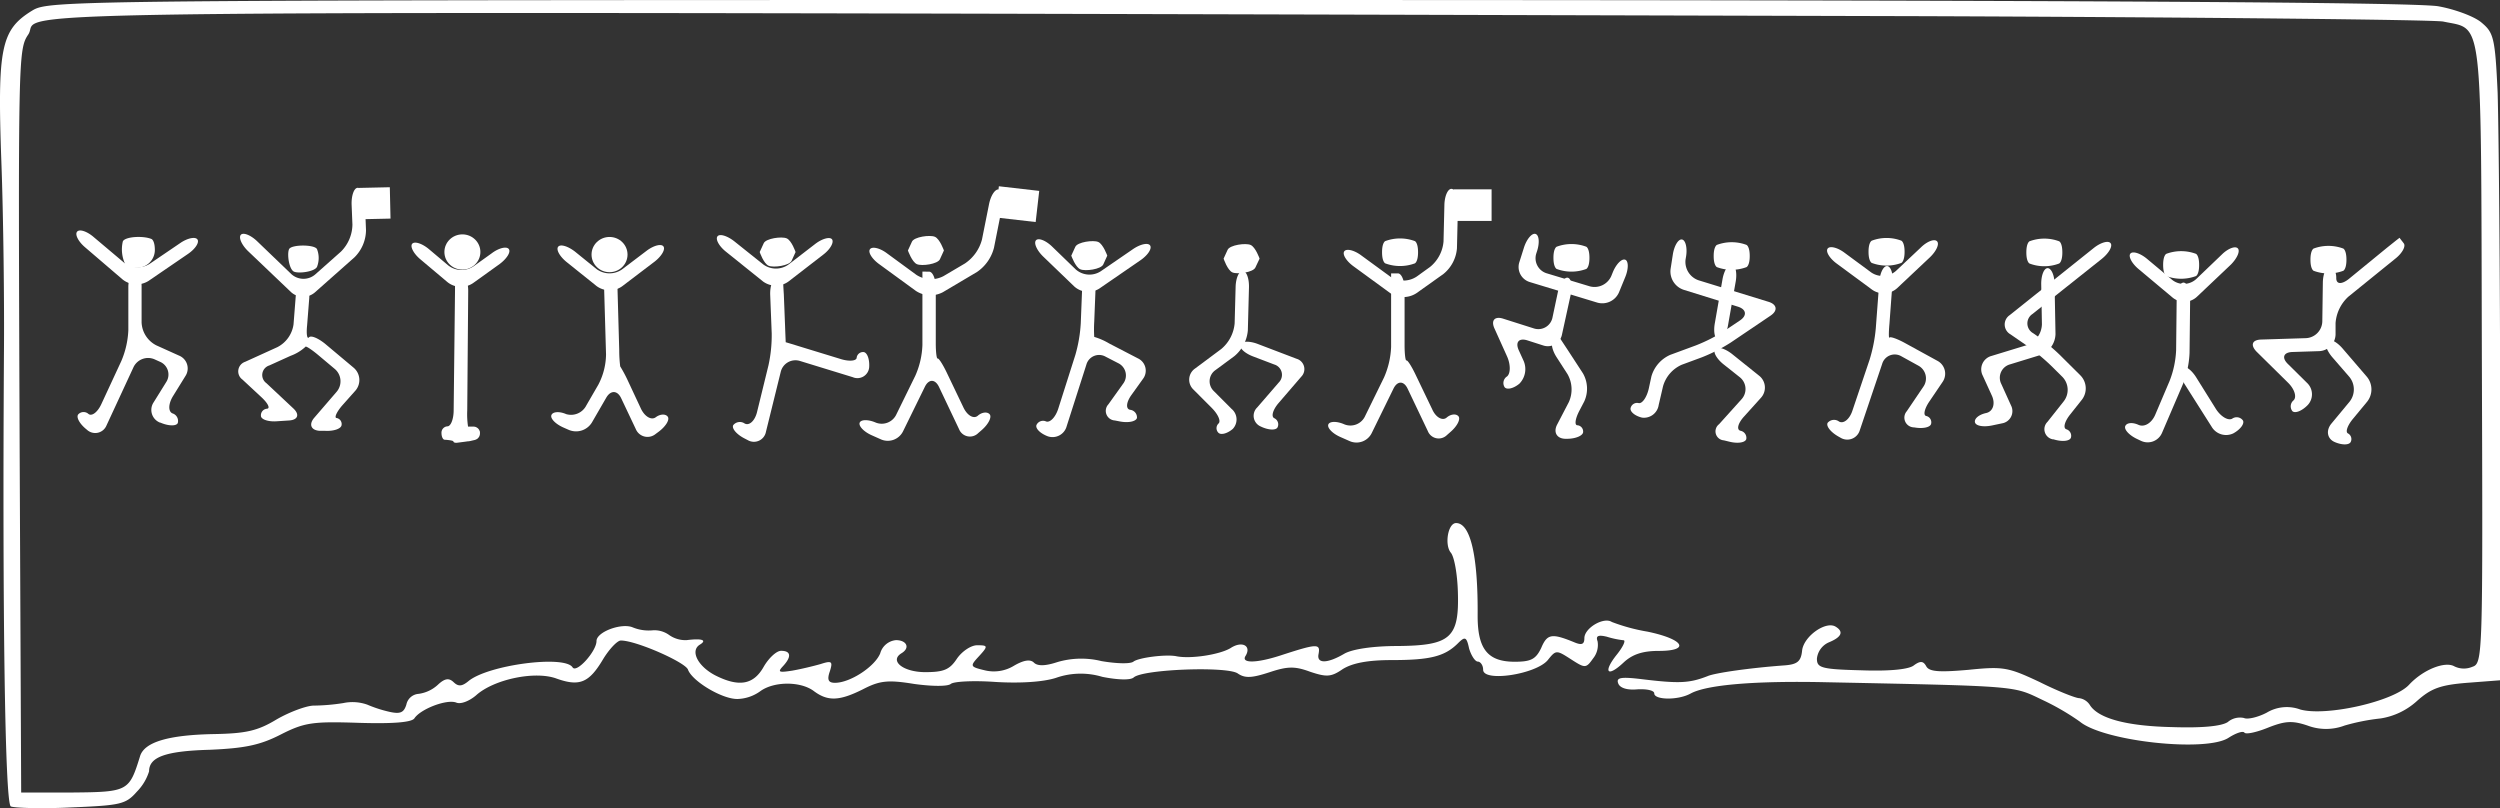 <svg xmlns="http://www.w3.org/2000/svg" viewBox="0 0 464 150"><rect x="0" y="0" width="464" height="150" fill="#333333" stroke="none"/><defs><style>.a{fill:#fff;}</style></defs><path class="a" d="M5.92,2C.16,5.56-.5,8.87.25,29.9.63,40.08.82,56.4.73,66,.44,113.27.92,149,2,149.67c.57.28,5.57.47,11.14.19,9.24-.38,10.19-.57,12.26-2.92a9.35,9.35,0,0,0,2.27-3.78c0-2.64,3-3.77,11.22-4,6.51-.28,9.35-.85,13.21-2.83,4.44-2.26,6-2.45,14.53-2.17,6.33.19,9.82-.09,10.29-.85,1.13-1.7,5.94-3.58,7.74-2.92.85.38,2.45-.28,3.68-1.32,3.3-3,11-4.62,15-3.11,4.24,1.5,6,.75,8.58-3.59,1.14-1.88,2.65-3.49,3.31-3.49,2.83,0,11.88,4,12.45,5.38.76,2.17,6.42,5.56,9.25,5.47a7.59,7.59,0,0,0,4.15-1.42c2.55-1.88,7.45-1.88,9.91-.09,2.64,2,4.81,1.89,9.15-.28,3.11-1.61,4.62-1.8,9.53-1,3.39.47,6.23.47,6.79,0s4.25-.66,8.3-.37c4.63.28,8.87,0,11.23-.76a13.88,13.88,0,0,1,8.59-.19c2.83.57,5.28.66,5.85.1,1.79-1.51,17.08-2.08,19.25-.76,1.41,1,2.73.85,5.94-.19,3.4-1.13,4.72-1.13,7.55-.09,3,1,3.87,1,6-.47,1.79-1.13,4.62-1.7,9.15-1.7,7.08,0,9.81-.66,12.27-3.11,1.32-1.32,1.6-1.23,2.07.94.38,1.32,1.13,2.45,1.61,2.45s1,.66,1,1.51c0,2.36,9.82.85,12-1.79,1.51-1.89,1.6-1.89,4.24-.19s2.83,1.79,4.15-.09a4,4,0,0,0,.85-3.21c-.37-1,.1-1.23,1.7-.85a16.5,16.5,0,0,0,3.11.66c.48,0-.09,1.23-1.22,2.64-2.64,3.3-1.79,4.34,1.22,1.51,1.61-1.51,3.5-2.17,6.52-2.17,6,0,4.71-2.17-2.08-3.58a34.4,34.4,0,0,1-6.6-1.79c-1.51-1-5.1,1.13-5.1,3,0,1.13-.47,1.32-1.7.84-4.34-1.79-5.19-1.69-6.32,1-1,2.07-1.89,2.54-4.91,2.54-5,0-6.88-2.35-6.88-8.48.09-11.13-1.32-17.26-4-17.26-1.51,0-2.17,4-1,5.47.67.75,1.23,4,1.33,7.26.28,8.58-1.33,10-11.14,10.09-4.62,0-8.39.57-9.9,1.41-3.21,1.89-5.19,1.89-4.82.1.38-2-.19-2-7.17.28-4.43,1.42-7.17,1.42-6.41.1,1.22-1.89-.57-2.93-2.74-1.51-2,1.22-7.45,2.07-10.1,1.51-2-.38-7,.28-7.92,1-.57.47-3.21.38-5.95-.09a15.68,15.68,0,0,0-8.2.19c-2.27.75-3.68.75-4.34.09s-1.89-.47-3.68.57a7.14,7.14,0,0,1-5.48.85c-2.73-.66-2.73-.76-1-2.64s1.6-2-.38-2c-1.13,0-2.83,1.13-3.78,2.54-1.32,2-2.45,2.45-5.85,2.45-4.05,0-6.69-2.07-4.43-3.49,1.7-1,1-2.45-1-2.45a3.35,3.35,0,0,0-2.92,2.45c-1,2.46-5.57,5.47-8.4,5.47-1.23,0-1.51-.56-.94-2.16.56-1.8.37-2-1.7-1.33-1.32.38-3.68.95-5.29,1.23-2.45.38-2.73.28-1.79-.75,1.7-1.8,1.6-2.93-.28-2.93-.85,0-2.27,1.32-3.21,2.93-1.89,3.39-4.62,3.86-9.06,1.6-3.21-1.7-4.62-4.53-2.83-5.66,1.42-.85.47-1.22-2.45-.85a5.28,5.28,0,0,1-3.21-.94A4.64,4.64,0,0,0,121,117a7.85,7.85,0,0,1-3.59-.57c-2.08-.85-6.7.85-6.7,2.55,0,1.88-3.68,6-4.43,4.9-1.42-2.36-15.76-.47-19.35,2.55-1.22,1-1.88,1-2.73.19s-1.61-.76-2.93.47a6.54,6.54,0,0,1-3.58,1.69,2.5,2.5,0,0,0-2.27,2c-.47,1.5-1.13,1.79-3.2,1.32a23.93,23.93,0,0,1-4.06-1.32,8.21,8.21,0,0,0-4.44-.29,37.79,37.79,0,0,1-5.47.47c-1.32,0-4.43,1.14-6.89,2.55-3.58,2.17-5.75,2.64-11.89,2.74-8.3.18-12.73,1.5-13.49,4.15-2,6.41-2.17,6.6-12.45,6.69H3.93l-.28-62.9c-.28-73.85-.28-75,1.61-77.81C8.27,1.79-18.43,2,356,3c51.8.19,95.67.66,97.46,1,7.46,1.6,7-2.27,7.17,61.67.19,56.59.19,57.44-1.79,58.1a4,4,0,0,1-3.3-.09c-1.7-1-5.76.56-8.4,3.39-2.83,3.11-15.38,5.94-20.19,4.62a7.23,7.23,0,0,0-6.23.57c-1.6.85-3.58,1.32-4.24,1a3.49,3.49,0,0,0-3,.75c-1.14.76-4.63,1.13-10.29.94-8.49-.18-13.68-1.6-15.28-4.05a2.81,2.81,0,0,0-2-1.32c-.66,0-4-1.32-7.36-3-5.85-2.74-6.7-2.92-13.21-2.26-5.38.47-7.27.37-7.83-.66s-1.14-1-2.27-.19c-.85.75-4.43,1.13-9.72.94-7.55-.19-8.3-.47-8.3-2.17a3.72,3.72,0,0,1,2.17-3c2.45-1,2.83-2,1.32-2.92-1.79-1.13-5.85,1.7-6.23,4.34-.19,2.07-.85,2.64-3.2,2.83-6.52.47-13,1.41-14.35,2-3.39,1.32-5.28,1.41-12.26.56-3.87-.47-4.72-.28-4.34.76.28.85,1.6,1.32,3.58,1.13,1.7-.09,3.12.19,3.12.76,0,1.22,4.43,1.32,6.79,0,3-1.61,11.89-2.36,24.91-2.08,36.51.75,34.82.66,40.38,3.3a45.57,45.57,0,0,1,6.89,4c4.43,3.68,23.49,5.75,27.64,3,1.33-.85,2.65-1.32,2.93-.94s2.36-.1,4.43-.95c3.12-1.22,4.44-1.32,7.27-.37a9.73,9.73,0,0,0,6.89,0,38.74,38.74,0,0,1,6.7-1.32,13,13,0,0,0,6.7-3.21c2.64-2.36,4.34-3,9.34-3.4l6.13-.47v-49c0-27-.28-53.95-.47-60.08-.47-10.27-.76-11.12-3-13-1.32-1.13-4.91-2.45-7.93-3C448.81.38,379.37,0,228.21,0,10.26,0,9.22,0,5.92,2Z" transform="translate(0 0)"/><path class="a" d="M295,47.85c0,1.81-.59,2.07-.59,2.07a7.86,7.86,0,0,1-5.49,0s-.6-.26-.6-2.07.6-2.06.6-2.06a7.86,7.86,0,0,1,5.49,0S295,46.05,295,47.85Z" transform="translate(0 0)"/><path class="a" d="M285,43.42c-.65-.21-1.61.9-2.13,2.46L282,48.63a2.92,2.92,0,0,0,1.93,3.72l12.55,3.82a3.38,3.38,0,0,0,4-1.9l1.16-2.83c.63-1.52.63-3,0-3.24s-1.66.78-2.29,2.3l-.3.74a3.39,3.39,0,0,1-4,1.9l-8-2.42A2.92,2.92,0,0,1,285.15,47l.11-.34C285.78,45.1,285.67,43.64,285,43.42Z" transform="translate(0 0)"/><path class="a" d="M291,51.55c-.67-.15-1.5,1.05-1.86,2.66l-1,4.73a2.68,2.68,0,0,1-3.5,2L279,59.15c-1.58-.51-2.31.31-1.63,1.81l2.33,5.17c.68,1.5.68,3.19,0,3.74a1.45,1.45,0,0,0-.44,2c.43.53,1.67.23,2.74-.66a3.86,3.86,0,0,0,.73-4.35L281.88,65c-.68-1.51.05-2.33,1.62-1.82l2.9.93a2.68,2.68,0,0,0,3.5-2l1.62-7.4C291.88,53.13,291.62,51.69,291,51.55Z" transform="translate(0 0)"/><path class="a" d="M289.33,62.47l-1,.68c-.57.37-.3,1.81.6,3.19l2,3.1a5.71,5.71,0,0,1,.25,5.18L289,78.81c-.76,1.47,0,2.65,1.62,2.63h.21c1.65,0,3-.6,3-1.28a1.16,1.16,0,0,0-1.06-1.23c-.57,0-.42-1.18.34-2.65l.94-1.8a5.71,5.71,0,0,0-.25-5.18L291,65Z" transform="translate(0 0)"/><path class="a" d="M324.75,47.52c0,1.8-.6,2.06-.6,2.06a7.86,7.86,0,0,1-5.49,0s-.6-.26-.6-2.06.6-2.07.6-2.07a7.86,7.86,0,0,1,5.49,0S324.75,45.71,324.75,47.52Z" transform="translate(0 0)"/><path class="a" d="M312.17,44.45c-.67-.11-1.43,1.14-1.69,2.77l-.42,2.71a3.59,3.59,0,0,0,2.41,3.85l10.09,3.14c1.57.49,1.74,1.64.37,2.56l-2.85,1.91a30.17,30.17,0,0,1-5.31,2.71L310,65.86a6.27,6.27,0,0,0-3.5,4L306,72.18c-.38,1.6-1.22,2.79-1.88,2.63a1.24,1.24,0,0,0-1.48.92c-.16.66.8,1.47,2.12,1.78a2.76,2.76,0,0,0,3.09-2.34l.81-3.48a6.22,6.22,0,0,1,3.49-4l3.76-1.39a30.92,30.92,0,0,0,5.31-2.72l7.4-5c1.37-.92,1.21-2.07-.37-2.56l-13-4a3.61,3.61,0,0,1-2.41-3.86l.1-.59C313.19,46,312.84,44.55,312.17,44.45Z" transform="translate(0 0)"/><path class="a" d="M321.44,49.07c-.67-.12-1.45,1.12-1.74,2.74L318.27,60c-.29,1.62,0,3,.7,3.17s1.46-1.12,1.74-2.74l1.44-8.19C322.43,50.61,322.11,49.19,321.44,49.07Zm0,16.61c-1.29-1-2.69-1.43-3.12-.9s.28,1.81,1.57,2.84l3,2.38a2.8,2.8,0,0,1,.33,4.11l-4.16,4.62a1.67,1.67,0,0,0,.9,3l.94.23c1.6.41,3,.2,3.21-.46a1.34,1.34,0,0,0-1.08-1.55c-.76-.2-.48-1.36.62-2.59l3.18-3.53a2.8,2.8,0,0,0-.34-4.1Z" transform="translate(0 0)"/><path class="a" d="M353.49,46.73c0,1.81-.6,2.07-.6,2.07a7.86,7.86,0,0,1-5.49,0s-.6-.26-.6-2.07.6-2.06.6-2.06a7.75,7.75,0,0,1,5.49,0S353.49,44.93,353.49,46.73Z" transform="translate(0 0)"/><path class="a" d="M359.51,44.78c-.47-.5-1.83,0-3,1.15l-4.62,4.35a3.75,3.75,0,0,1-4.6.28l-4.93-3.64c-1.33-1-2.75-1.33-3.15-.78s.35,1.8,1.68,2.78l6.59,4.86a3.74,3.74,0,0,0,4.6-.27l6.13-5.77C359.38,46.61,360,45.28,359.51,44.78Z" transform="translate(0 0)"/><path class="a" d="M350.26,49.38c-.68-.05-1.34,1.26-1.46,2.9l-.65,8.63A28.27,28.27,0,0,1,347,66.75l-3.2,9.49c-.52,1.57-1.64,2.47-2.47,2a1.55,1.55,0,0,0-2.12.24c-.33.6.58,1.74,2,2.54l.39.22a2.42,2.42,0,0,0,3.58-1.39l4.15-12.31a2.43,2.43,0,0,1,3.59-1.4l3.1,1.71a2.69,2.69,0,0,1,.95,3.93l-3.07,4.54a1.81,1.81,0,0,0,1.27,3h.08c1.62.3,3.05,0,3.17-.68a1.2,1.2,0,0,0-.9-1.43c-.61-.11-.36-1.32.56-2.68l2.47-3.65a2.7,2.7,0,0,0-1-3.93l-6-3.29c-1.44-.79-2.74-1.24-2.87-1s-.15-.9,0-2.54l.57-7.7C351.4,50.82,350.94,49.43,350.26,49.38Z" transform="translate(0 0)"/><path class="a" d="M382.77,46.85c0,1.8-.6,2.06-.6,2.06a7.75,7.75,0,0,1-5.49,0s-.59-.26-.59-2.06.59-2.07.59-2.07a7.86,7.86,0,0,1,5.49,0S382.77,45,382.77,46.85Z" transform="translate(0 0)"/><path class="a" d="M391.72,45.13c-.42-.53-1.83-.13-3.12.9L373,58.49a2.09,2.09,0,0,0,.14,3.56l2.9,2a39.21,39.21,0,0,1,4.62,3.8l2.14,2.12a3.45,3.45,0,0,1,.26,4.47L380,78.31a1.91,1.91,0,0,0,1,3.23l.13,0c1.57.49,3,.35,3.23-.3a1.26,1.26,0,0,0-.83-1.56c-.66-.2-.36-1.42.67-2.72l2.22-2.8a3.44,3.44,0,0,0-.27-4.46l-3.88-3.86a38.85,38.85,0,0,0-4.61-3.79l-.31-.21a2.08,2.08,0,0,1-.14-3.55L390.15,48C391.44,46.94,392.15,45.66,391.72,45.13Z" transform="translate(0 0)"/><path class="a" d="M381.33,52.77c0-1.65-.6-3-1.29-3s-1.21,1.37-1.19,3l.13,7.41a4.24,4.24,0,0,1-2.81,3.88l-6.54,2A2.57,2.57,0,0,0,368,69.72l1.7,3.73c.68,1.5.19,2.94-1.08,3.21s-2.21,1-2.07,1.7,1.58.94,3.19.6l1.8-.38a2.3,2.3,0,0,0,1.7-3.34l-1.81-4a2.57,2.57,0,0,1,1.62-3.61l5.63-1.73A4.25,4.25,0,0,0,381.5,62Z" transform="translate(0 0)"/><path class="a" d="M435.5,48.2c0,1.8-.59,2.06-.59,2.06a7.89,7.89,0,0,1-5.5,0s-.59-.26-.59-2.06.59-2.07.59-2.07a7.89,7.89,0,0,1,5.5,0S435.5,46.39,435.5,48.2Z" transform="translate(0 0)"/><path class="a" d="M445.34,44.13,443,46l-7.09,5.8c-1.28,1-2.31,1-2.3-.2s-.53-2.11-1.21-2.12-1.26,1.33-1.28,3l-.1,7.19a3.19,3.19,0,0,1-3,3.09l-8.37.26c-1.65.06-2,1-.87,2.21l5.91,5.83c1.17,1.16,1.63,2.62,1,3.24a1.44,1.44,0,0,0-.23,2c.48.48,1.77,0,2.86-1.13a2.91,2.91,0,0,0-.14-4.11l-3.57-3.53c-1.17-1.16-.78-2.15.87-2.2l5-.16a3.17,3.17,0,0,0,3-3.09l0-2.11a7.38,7.38,0,0,1,2.37-4.9L444.58,48c1.28-1,2-2.33,1.54-2.86Z" transform="translate(0 0)"/><path class="a" d="M434.75,64.64c-1.08-1.24-2.39-1.9-2.9-1.45s-.06,1.83,1,3.08l3.2,3.69a3.67,3.67,0,0,1,.05,4.57l-3.39,4.09c-1.05,1.27-.79,2.8.58,3.41s2.71.59,3,0a1.19,1.19,0,0,0-.49-1.58c-.54-.24-.13-1.47.93-2.74l2.63-3.18a3.67,3.67,0,0,0-.05-4.58Z" transform="translate(0 0)"/><path class="a" d="M233.78,48,233,49.65c-.41.9-3.34,1.31-4.26.91S227.1,48,227.1,48l.75-1.64c.41-.89,3.34-1.3,4.26-.9S233.78,48,233.78,48Z" transform="translate(0 0)"/><path class="a" d="M230.65,50.27c-.68,0-1.28,1.31-1.32,3L229.15,60a7,7,0,0,1-2.49,4.78L221.8,68.4a2.52,2.52,0,0,0-.29,3.91l3.41,3.42c1.16,1.17,1.72,2.46,1.24,2.87a1.2,1.2,0,0,0-.06,1.68c.44.52,1.65.22,2.69-.66a2.55,2.55,0,0,0-.22-3.74L225.3,72.6a2.52,2.52,0,0,1,.29-3.91l3.51-2.59a7,7,0,0,0,2.5-4.78l.21-8C231.85,51.65,231.33,50.29,230.65,50.27Z" transform="translate(0 0)"/><path class="a" d="M233.44,63.84c-1.54-.59-3-.55-3.24.09s.82,1.64,2.36,2.22l3.94,1.5a2,2,0,0,1,.84,3.34l-4,4.63a2.15,2.15,0,0,0,.64,3.53c1.43.7,2.85.76,3.14.15a1.26,1.26,0,0,0-.61-1.68c-.63-.3-.27-1.58.81-2.83l4.18-4.86a2,2,0,0,0-.85-3.34Z" transform="translate(0 0)"/><path class="a" d="M58.84,46.25a4.5,4.5,0,0,1,0,3.27c-.41.89-3.35,1.3-4.27.9s-1.33-3.27-.92-4.17S58.43,45.35,58.84,46.25Z" transform="translate(0 0)"/><path class="a" d="M72.35,34.75l-5.83.13.13,5.82,5.83-.13Z" transform="translate(0 0)"/><path class="a" d="M67.74,37.86c-.06-1.65-.67-3-1.35-3S65.2,36.31,65.26,38l.15,3.7a7.22,7.22,0,0,1-2.13,5l-4.79,4.25a3.34,3.34,0,0,1-4.42-.08L47.7,44.75c-1.2-1.14-2.56-1.66-3-1.17s.12,1.83,1.31,3l8,7.63a3.34,3.34,0,0,0,4.42.07l7.37-6.53a7.2,7.2,0,0,0,2.13-5Z" transform="translate(0 0)"/><path class="a" d="M25.08,50.3c-.69,0-1.25,1.35-1.26,3l0,8A16.33,16.33,0,0,1,22.52,67l-3.71,8c-.69,1.5-1.76,2.32-2.39,1.83a1.35,1.35,0,0,0-1.9.08c-.43.54.29,1.81,1.59,2.83l0,0A2.26,2.26,0,0,0,19.75,79l5-10.79a3,3,0,0,1,4-1.49l.93.42a2.57,2.57,0,0,1,1.16,3.79l-2.33,3.75a2.53,2.53,0,0,0,1.17,3.75l.07,0c1.51.66,3,.69,3.25.07a1.47,1.47,0,0,0-1-1.78c-.81-.36-.76-1.79.11-3.2l2.3-3.72A2.57,2.57,0,0,0,33.23,66L29,64.09a5,5,0,0,1-2.72-4.24l0-6.54C26.31,51.66,25.76,50.31,25.08,50.3Zm31.28,1.9c-.68-.05-1.35,1.25-1.48,2.89l-.4,5.11a5.62,5.62,0,0,1-3,4.23l-6,2.73A1.87,1.87,0,0,0,45,70.45l3.54,3.29c1.21,1.13,1.66,2.08,1,2.12a1.22,1.22,0,0,0-1.11,1.32c0,.68,1.43,1.15,3.07,1l2.15-.14c1.65-.1,2-1.11.8-2.23l-5-4.69a1.86,1.86,0,0,1,.53-3.29l3.95-1.79a8.14,8.14,0,0,0,2.76-1.67c0-.23,1.07.44,2.34,1.5l3.12,2.62a3,3,0,0,1,.35,4.2l-4.16,4.83c-1.08,1.25-.61,2.35,1,2.44l1,0c1.65.09,3-.4,3.06-1.08a1.14,1.14,0,0,0-.89-1.29c-.53,0-.08-1.07,1-2.33L66,72.46a3,3,0,0,0-.35-4.2l-5.33-4.47C59,62.73,57.7,62.2,57.35,62.61S56.83,62,57,60.38l.4-5.09C57.49,53.64,57,52.25,56.36,52.2Z" transform="translate(0 0)"/><path class="a" d="M28.74,46.43a3.31,3.31,0,0,1-3.35,3.27c-1.84,0-2.09-.54-2.09-.54a6.43,6.43,0,0,1-.5-4.36c.41-.9,3.83-1.09,5.34-.43C28.14,44.37,28.74,44.63,28.74,46.43Z" transform="translate(0 0)"/><path class="a" d="M17.39,44c-1.25-1.08-2.64-1.53-3.08-1s.22,1.82,1.47,2.89l7,6a4.17,4.17,0,0,0,4.77.26l7.31-5c1.37-.92,2.17-2.14,1.79-2.7s-1.82-.28-3.18.65L27.73,49A4.18,4.18,0,0,1,23,48.73Zm177.9,1.78c-1.18-1.15-2.54-1.68-3-1.19s.11,1.83,1.3,3l5.81,5.59a3.85,3.85,0,0,0,4.63.38l7.66-5.27c1.36-.94,2.15-2.16,1.77-2.73s-1.82-.25-3.18.68l-6,4.12a3.85,3.85,0,0,1-4.64-.37Z" transform="translate(0 0)"/><path class="a" d="M202.18,51.16c-.68,0-1.3,1.3-1.36,3L200.59,60a26.49,26.49,0,0,1-1,5.86l-3.18,10c-.5,1.57-1.52,2.63-2.26,2.36a1.35,1.35,0,0,0-1.78.66c-.24.64.72,1.59,2.13,2.11a2.72,2.72,0,0,0,3.48-1.9l3.65-11.41a2.45,2.45,0,0,1,3.57-1.48l2.33,1.2a2.53,2.53,0,0,1,.92,3.82l-2.73,3.82a1.78,1.78,0,0,0,1.2,3l.92.18c1.62.31,3,0,3.18-.65a1.42,1.42,0,0,0-1.27-1.51c-.83-.16-.73-1.39.23-2.73l2.15-3a2.52,2.52,0,0,0-.92-3.81l-5.36-2.78a12.16,12.16,0,0,0-2.76-1.21,22.75,22.75,0,0,1,0-2.82l.22-5.52C203.36,52.55,202.86,51.18,202.18,51.16Z" transform="translate(0 0)"/><path class="a" d="M205.51,47.45l-.74,1.63c-.41.9-3.35,1.31-4.27.9s-1.67-2.53-1.67-2.53l.75-1.64c.41-.9,3.35-1.3,4.26-.9S205.51,47.45,205.51,47.45Z" transform="translate(0 0)"/><path class="a" d="M79.61,46.24c-1.27-1.06-2.66-1.5-3.1-1s.24,1.82,1.5,2.88l5.06,4.26a4,4,0,0,0,4.72.17L92.74,49c1.33-1,2.1-2.22,1.7-2.77S92.61,46,91.28,47L87.9,49.42a4,4,0,0,1-4.72-.17Z" transform="translate(0 0)"/><path class="a" d="M84.45,50.94s0,1.35,0,3L84.2,76.13c0,1.65-.53,3-1.16,3a1.17,1.17,0,0,0-1.1,1.25c0,.69.28,1.24.6,1.24s1.61.13,1.61.31.31.29.7.24L86.18,82l.64-.09c.32,0,.63-.1.9-.16l.39-.09a1.07,1.07,0,0,0,.28-.11.91.91,0,0,0,.33-.23,1.3,1.3,0,0,0,.27-.4,2.6,2.6,0,0,0,.09-.36l0-.42-.13-.32a1.66,1.66,0,0,0-.16-.23,1.12,1.12,0,0,0-.26-.22,1.35,1.35,0,0,0-.29-.14L88,79.18l-.3,0h-.83a15.45,15.45,0,0,1-.15-3L86.9,54c0-1.65-.53-3-1.21-3Z" transform="translate(0 0)"/><ellipse class="a" cx="85.82" cy="46.77" rx="3.34" ry="3.27"/><path class="a" d="M123.13,45.73c-.41-.54-1.83-.17-3.14.83L115.45,50a4.05,4.05,0,0,1-4.73-.06l-4-3.24c-1.29-1-2.69-1.44-3.12-.91s.28,1.81,1.57,2.85l5.55,4.45a4.05,4.05,0,0,0,4.73.06l6.08-4.62C122.8,47.53,123.54,46.27,123.13,45.73Z" transform="translate(0 0)"/><path class="a" d="M114.62,54c0-1.65-.64-3-1.32-3s-1.2,1.39-1.16,3l.34,11.79a12.39,12.39,0,0,1-1.42,5.59l-2.24,3.87a3.18,3.18,0,0,1-3.74,1.61c-1.23-.54-2.46-.47-2.73.16s.74,1.68,2.25,2.34l1,.44a3.45,3.45,0,0,0,4.26-1.39l2.66-4.6c.83-1.43,2.08-1.38,2.78.12L118,79.63a2.36,2.36,0,0,0,3.68.92l.58-.43c1.33-1,2.08-2.24,1.67-2.79s-1.41-.5-2.22.11-2.06-.12-2.76-1.61l-2.43-5.2A25.58,25.58,0,0,0,115.11,68a23.81,23.81,0,0,1-.18-3Z" transform="translate(0 0)"/><ellipse class="a" cx="113.13" cy="47.25" rx="3.34" ry="3.27"/><path class="a" d="M147.66,46.78l-.74,1.63c-.42.9-3.35,1.31-4.27.91S141,46.78,141,46.78l.75-1.64c.41-.9,3.34-1.3,4.26-.9S147.66,46.78,147.66,46.78Z" transform="translate(0 0)"/><path class="a" d="M136.28,44.78c-1.28-1-2.69-1.45-3.11-.92s.27,1.82,1.56,2.85l6.9,5.54a4,4,0,0,0,4.71,0l6.47-5c1.31-1,2-2.28,1.62-2.82s-1.83-.15-3.13.85l-4.93,3.8a4,4,0,0,1-4.71,0Z" transform="translate(0 0)"/><path class="a" d="M145.32,51.69l-1.24,0c-.68,0-1.19,1.4-1.13,3.05l.28,7.15a26.07,26.07,0,0,1-.6,5.91l-2.13,8.7c-.4,1.6-1.42,2.55-2.28,2.11a1.57,1.57,0,0,0-2.13.3c-.32.61.63,1.72,2.1,2.47l.58.3a2.27,2.27,0,0,0,3.39-1.54L144.91,69a2.81,2.81,0,0,1,3.58-2l9.77,3a2.19,2.19,0,0,0,3.06-1.85c.1-1.5-.38-2.76-1.06-2.81A1.2,1.2,0,0,0,159,66.36c0,.64-1.38.77-2.95.28l-7.35-2.25c-1.58-.49-2.87-.88-2.87-.87s-.06-1.33-.12-3l-.23-5.85C145.37,53,145.32,51.69,145.32,51.69Z" transform="translate(0 0)"/><path class="a" d="M192.88,35.43l-7.49-.86-.66,5.78,7.49.86Z" transform="translate(0 0)"/><path class="a" d="M175.19,46.49l-.74,1.63c-.42.9-3.35,1.31-4.27.91s-1.67-2.54-1.67-2.54l.75-1.64c.41-.89,3.34-1.3,4.26-.9S175.19,46.49,175.19,46.49Z" transform="translate(0 0)"/><path class="a" d="M185.38,35.17c-.67-.13-1.48,1.08-1.81,2.7l-1.31,6.56a7.71,7.71,0,0,1-3.17,4.47l-4,2.36a5,5,0,0,1-5-.24l-5.46-4c-1.33-1-2.75-1.32-3.16-.77s.36,1.8,1.7,2.77L170,54a4.92,4.92,0,0,0,5,.23l6.33-3.75A7.77,7.77,0,0,0,184.48,46L186,38.36C186.33,36.74,186.05,35.31,185.38,35.17Z" transform="translate(0 0)"/><path class="a" d="M171.2,50.41V64.05a15.31,15.31,0,0,1-1.32,5.69l-3.49,7.12a3,3,0,0,1-3.83,1.58c-1.39-.61-2.75-.6-3,0s.73,1.68,2.24,2.35l1.73.77a3.16,3.16,0,0,0,4.06-1.48l4.06-8.28c.72-1.48,1.9-1.48,2.62,0L178,79.65a2.17,2.17,0,0,0,3.56.73l.67-.58c1.24-1.09,1.89-2.4,1.45-2.91s-1.44-.4-2.19.26-1.95,0-2.67-1.51l-3.14-6.56c-.72-1.49-1.46-2.63-1.65-2.54s-.35-1.18-.35-2.83V53.42c0-1.65-.56-3-1.24-3Z" transform="translate(0 0)"/><path class="a" d="M269.76,35.14h7.08V41h-7.08Z" transform="translate(0 0)"/><path class="a" d="M263.19,46.81c0,1.81-.59,2.07-.59,2.07a7.89,7.89,0,0,1-5.5,0s-.59-.26-.59-2.07.59-2.06.59-2.06a7.89,7.89,0,0,1,5.5,0S263.19,45,263.19,46.81Z" transform="translate(0 0)"/><path class="a" d="M269.39,35.05c-.68,0-1.27,1.32-1.31,3l-.16,6.75a6.81,6.81,0,0,1-2.51,4.75l-2.5,1.8a4.44,4.44,0,0,1-4.86,0l-5.39-3.94c-1.34-1-2.76-1.32-3.16-.77s.36,1.8,1.69,2.77l6.85,5a4.44,4.44,0,0,0,4.86,0l5-3.56a6.83,6.83,0,0,0,2.51-4.75l.19-8C270.6,36.43,270.08,35.07,269.39,35.05Z" transform="translate(0 0)"/><path class="a" d="M415.34,46.1c-.47-.5-1.83,0-3,1.17l-4.72,4.52a3.44,3.44,0,0,1-4.47.15l-4.64-3.88c-1.26-1.06-2.66-1.5-3.1-1s.24,1.82,1.51,2.88l6.34,5.31a3.44,3.44,0,0,0,4.47-.15l6.33-6C415.22,47.93,415.81,46.59,415.34,46.1ZM258.19,50.74V64.38a15.51,15.51,0,0,1-1.32,5.69l-3.49,7.12a3,3,0,0,1-3.84,1.58c-1.38-.62-2.74-.61-3,0s.73,1.68,2.24,2.34l1.74.77a3.15,3.15,0,0,0,4.06-1.48l4.05-8.27c.73-1.48,1.91-1.48,2.62,0L265,80a2.17,2.17,0,0,0,3.56.74l.67-.59c1.25-1.08,1.9-2.39,1.45-2.9s-1.43-.4-2.18.25-2,0-2.67-1.51l-3.15-6.56c-.71-1.48-1.45-2.63-1.64-2.53s-.35-1.19-.35-2.84V53.74c0-1.65-.56-3-1.24-3Z" transform="translate(0 0)"/><path class="a" d="M405.26,52.45c-.68,0-1.25,1.34-1.27,3l-.1,9.52a17.7,17.7,0,0,1-1.22,5.75L400,77c-.65,1.51-2,2.35-3.1,1.85s-2.15-.41-2.44.21.68,1.7,2.17,2.41l.74.35a2.89,2.89,0,0,0,3.9-1.48l3.9-9.09a17.8,17.8,0,0,0,1.21-5.76l.11-10C406.49,53.82,405.94,52.46,405.26,52.45Z" transform="translate(0 0)"/><path class="a" d="M407.59,70c-.88-1.39-2.08-2.24-2.66-1.87s-.32,1.8.56,3.2l5,7.89a3.11,3.11,0,0,0,4,1.22c1.32-.72,2.13-1.81,1.8-2.4a1.43,1.43,0,0,0-2-.33c-.76.41-2.1-.39-3-1.78Z" transform="translate(0 0)"/><path class="a" d="M408.16,49.17c0,1.81-.59,2.07-.59,2.07a7.89,7.89,0,0,1-5.5,0s-.59-.26-.59-2.07.59-2.06.59-2.06a7.89,7.89,0,0,1,5.5,0S408.16,47.37,408.16,49.17Z" transform="translate(0 0)"/></svg>